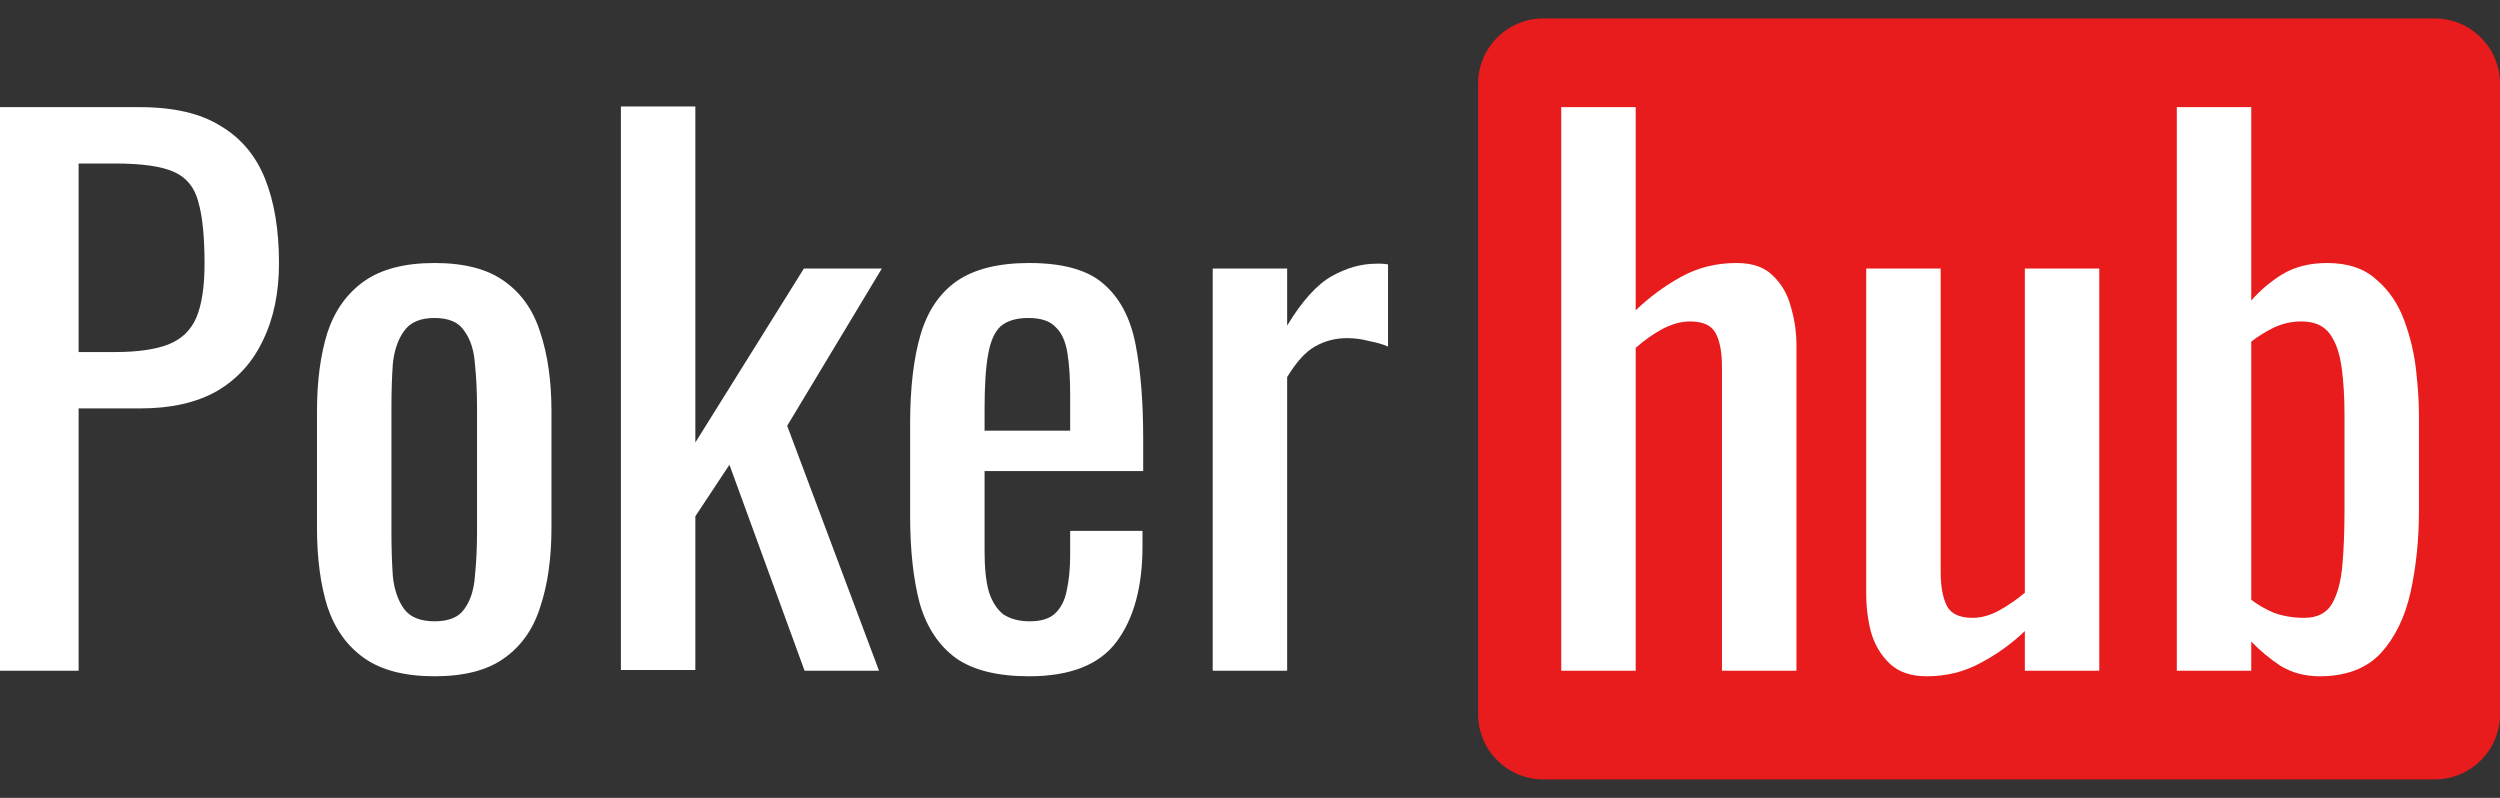 <svg width="94" height="30" viewBox="0 0 94 30" fill="none" xmlns="http://www.w3.org/2000/svg">
<rect x="0" y="0" width="94" height="30" fill="#333333" stroke="none"/>
<path d="M55.577 3.146C55.577 1.792 56.675 0.694 58.03 0.694H91.547C92.902 0.694 94 1.792 94 3.146V26.854C94 28.208 92.902 29.306 91.547 29.306H58.03C56.675 29.306 55.577 28.208 55.577 26.854V3.146Z" fill="#E81C1C"/>
<path d="M0 25.219V4.029H5.258C6.531 4.029 7.543 4.264 8.293 4.735C9.06 5.189 9.618 5.852 9.967 6.724C10.316 7.596 10.49 8.651 10.49 9.889C10.49 11.005 10.29 11.973 9.889 12.793C9.505 13.612 8.929 14.249 8.162 14.702C7.395 15.138 6.435 15.356 5.284 15.356H2.956V25.219H0ZM2.956 13.237H4.316C5.171 13.237 5.842 13.142 6.331 12.95C6.819 12.758 7.168 12.426 7.377 11.956C7.586 11.467 7.691 10.787 7.691 9.915C7.691 8.904 7.613 8.127 7.456 7.587C7.316 7.046 7.011 6.671 6.54 6.462C6.069 6.253 5.337 6.148 4.343 6.148H2.956V13.237Z" fill="white"/>
<path d="M16.34 25.428C15.224 25.428 14.343 25.201 13.698 24.748C13.052 24.294 12.59 23.649 12.311 22.812C12.05 21.975 11.919 20.989 11.919 19.856V15.461C11.919 14.327 12.05 13.342 12.311 12.505C12.59 11.668 13.052 11.023 13.698 10.569C14.343 10.116 15.224 9.889 16.34 9.889C17.456 9.889 18.328 10.116 18.956 10.569C19.601 11.023 20.055 11.668 20.316 12.505C20.595 13.342 20.735 14.327 20.735 15.461V19.856C20.735 20.989 20.595 21.975 20.316 22.812C20.055 23.649 19.601 24.294 18.956 24.748C18.328 25.201 17.456 25.428 16.34 25.428ZM16.34 23.361C16.881 23.361 17.256 23.204 17.465 22.89C17.692 22.577 17.822 22.167 17.857 21.661C17.91 21.138 17.936 20.597 17.936 20.039V15.304C17.936 14.729 17.91 14.188 17.857 13.682C17.822 13.176 17.692 12.767 17.465 12.453C17.256 12.121 16.881 11.956 16.34 11.956C15.799 11.956 15.416 12.121 15.189 12.453C14.962 12.767 14.823 13.176 14.77 13.682C14.735 14.188 14.718 14.729 14.718 15.304V20.039C14.718 20.597 14.735 21.138 14.77 21.661C14.823 22.167 14.962 22.577 15.189 22.89C15.416 23.204 15.799 23.361 16.34 23.361Z" fill="white"/>
<path d="M23.346 25.193V4.003H26.145V16.638L30.226 10.098H33.156L29.598 16.01L33.051 25.219H30.252L27.427 17.475L26.145 19.411V25.193H23.346Z" fill="white"/>
<path d="M38.694 25.428C37.508 25.428 36.593 25.201 35.947 24.748C35.302 24.277 34.849 23.597 34.587 22.707C34.343 21.8 34.221 20.693 34.221 19.385V15.932C34.221 14.589 34.352 13.473 34.613 12.583C34.875 11.694 35.328 11.023 35.974 10.569C36.636 10.116 37.543 9.889 38.694 9.889C39.967 9.889 40.9 10.15 41.493 10.674C42.104 11.197 42.505 11.956 42.697 12.95C42.889 13.926 42.984 15.104 42.984 16.481V17.711H37.02V20.745C37.02 21.356 37.072 21.853 37.177 22.236C37.299 22.62 37.482 22.908 37.726 23.1C37.988 23.274 38.319 23.361 38.72 23.361C39.139 23.361 39.453 23.265 39.662 23.074C39.889 22.864 40.037 22.577 40.107 22.21C40.194 21.827 40.238 21.382 40.238 20.876V19.961H42.958V20.536C42.958 22.053 42.636 23.248 41.99 24.12C41.345 24.992 40.246 25.428 38.694 25.428ZM37.02 16.194H40.238V14.833C40.238 14.205 40.203 13.682 40.133 13.264C40.063 12.828 39.915 12.505 39.688 12.296C39.479 12.069 39.139 11.956 38.668 11.956C38.215 11.956 37.866 12.06 37.622 12.27C37.395 12.479 37.238 12.836 37.151 13.342C37.063 13.83 37.02 14.511 37.02 15.383V16.194Z" fill="white"/>
<path d="M45.598 25.219V10.098H48.397V12.243C48.955 11.319 49.513 10.7 50.071 10.386C50.629 10.072 51.187 9.915 51.745 9.915C51.815 9.915 51.876 9.915 51.928 9.915C51.998 9.915 52.086 9.924 52.19 9.941V13.028C51.981 12.941 51.737 12.871 51.458 12.819C51.196 12.749 50.926 12.714 50.647 12.714C50.211 12.714 49.81 12.819 49.443 13.028C49.094 13.22 48.746 13.604 48.397 14.179V25.219H45.598Z" fill="white"/>
<path d="M58.703 25.219V4.029H61.502V11.668C62.008 11.18 62.575 10.761 63.203 10.412C63.831 10.063 64.528 9.889 65.296 9.889C65.889 9.889 66.342 10.046 66.656 10.36C66.987 10.674 67.214 11.066 67.336 11.537C67.476 12.008 67.546 12.488 67.546 12.976V25.219H64.746V13.787C64.746 13.246 64.668 12.828 64.511 12.531C64.354 12.235 64.031 12.086 63.543 12.086C63.212 12.086 62.863 12.182 62.497 12.374C62.148 12.566 61.816 12.801 61.502 13.08V25.219H58.703Z" fill="white"/>
<path d="M72.446 25.428C71.853 25.428 71.391 25.271 71.059 24.957C70.728 24.643 70.492 24.251 70.353 23.78C70.231 23.309 70.17 22.829 70.17 22.341V10.098H72.969V21.504C72.969 22.045 73.047 22.472 73.204 22.786C73.361 23.082 73.684 23.231 74.172 23.231C74.486 23.231 74.809 23.143 75.14 22.969C75.489 22.777 75.82 22.55 76.134 22.289V10.098H78.933V25.219H76.134V23.728C75.646 24.198 75.088 24.6 74.46 24.931C73.85 25.262 73.178 25.428 72.446 25.428Z" fill="white"/>
<path d="M87.211 25.428C86.671 25.428 86.182 25.297 85.746 25.036C85.328 24.757 84.962 24.451 84.647 24.12V25.219H81.848V4.029H84.647V11.302C84.979 10.918 85.371 10.586 85.825 10.307C86.296 10.028 86.854 9.889 87.499 9.889C88.284 9.889 88.903 10.098 89.356 10.517C89.827 10.918 90.176 11.432 90.403 12.06C90.629 12.671 90.778 13.298 90.847 13.944C90.917 14.572 90.952 15.112 90.952 15.566V19.228C90.952 20.292 90.847 21.303 90.638 22.263C90.429 23.204 90.054 23.972 89.513 24.565C88.973 25.14 88.205 25.428 87.211 25.428ZM86.636 23.231C87.124 23.231 87.473 23.056 87.682 22.707C87.891 22.341 88.022 21.853 88.075 21.242C88.127 20.632 88.153 19.961 88.153 19.228V15.566C88.153 14.938 88.118 14.362 88.048 13.839C87.979 13.298 87.83 12.871 87.604 12.557C87.377 12.243 87.019 12.086 86.531 12.086C86.165 12.086 85.816 12.165 85.485 12.322C85.171 12.479 84.892 12.653 84.647 12.845V22.55C84.892 22.742 85.18 22.908 85.511 23.047C85.86 23.169 86.235 23.231 86.636 23.231Z" fill="white"/>
</svg>
